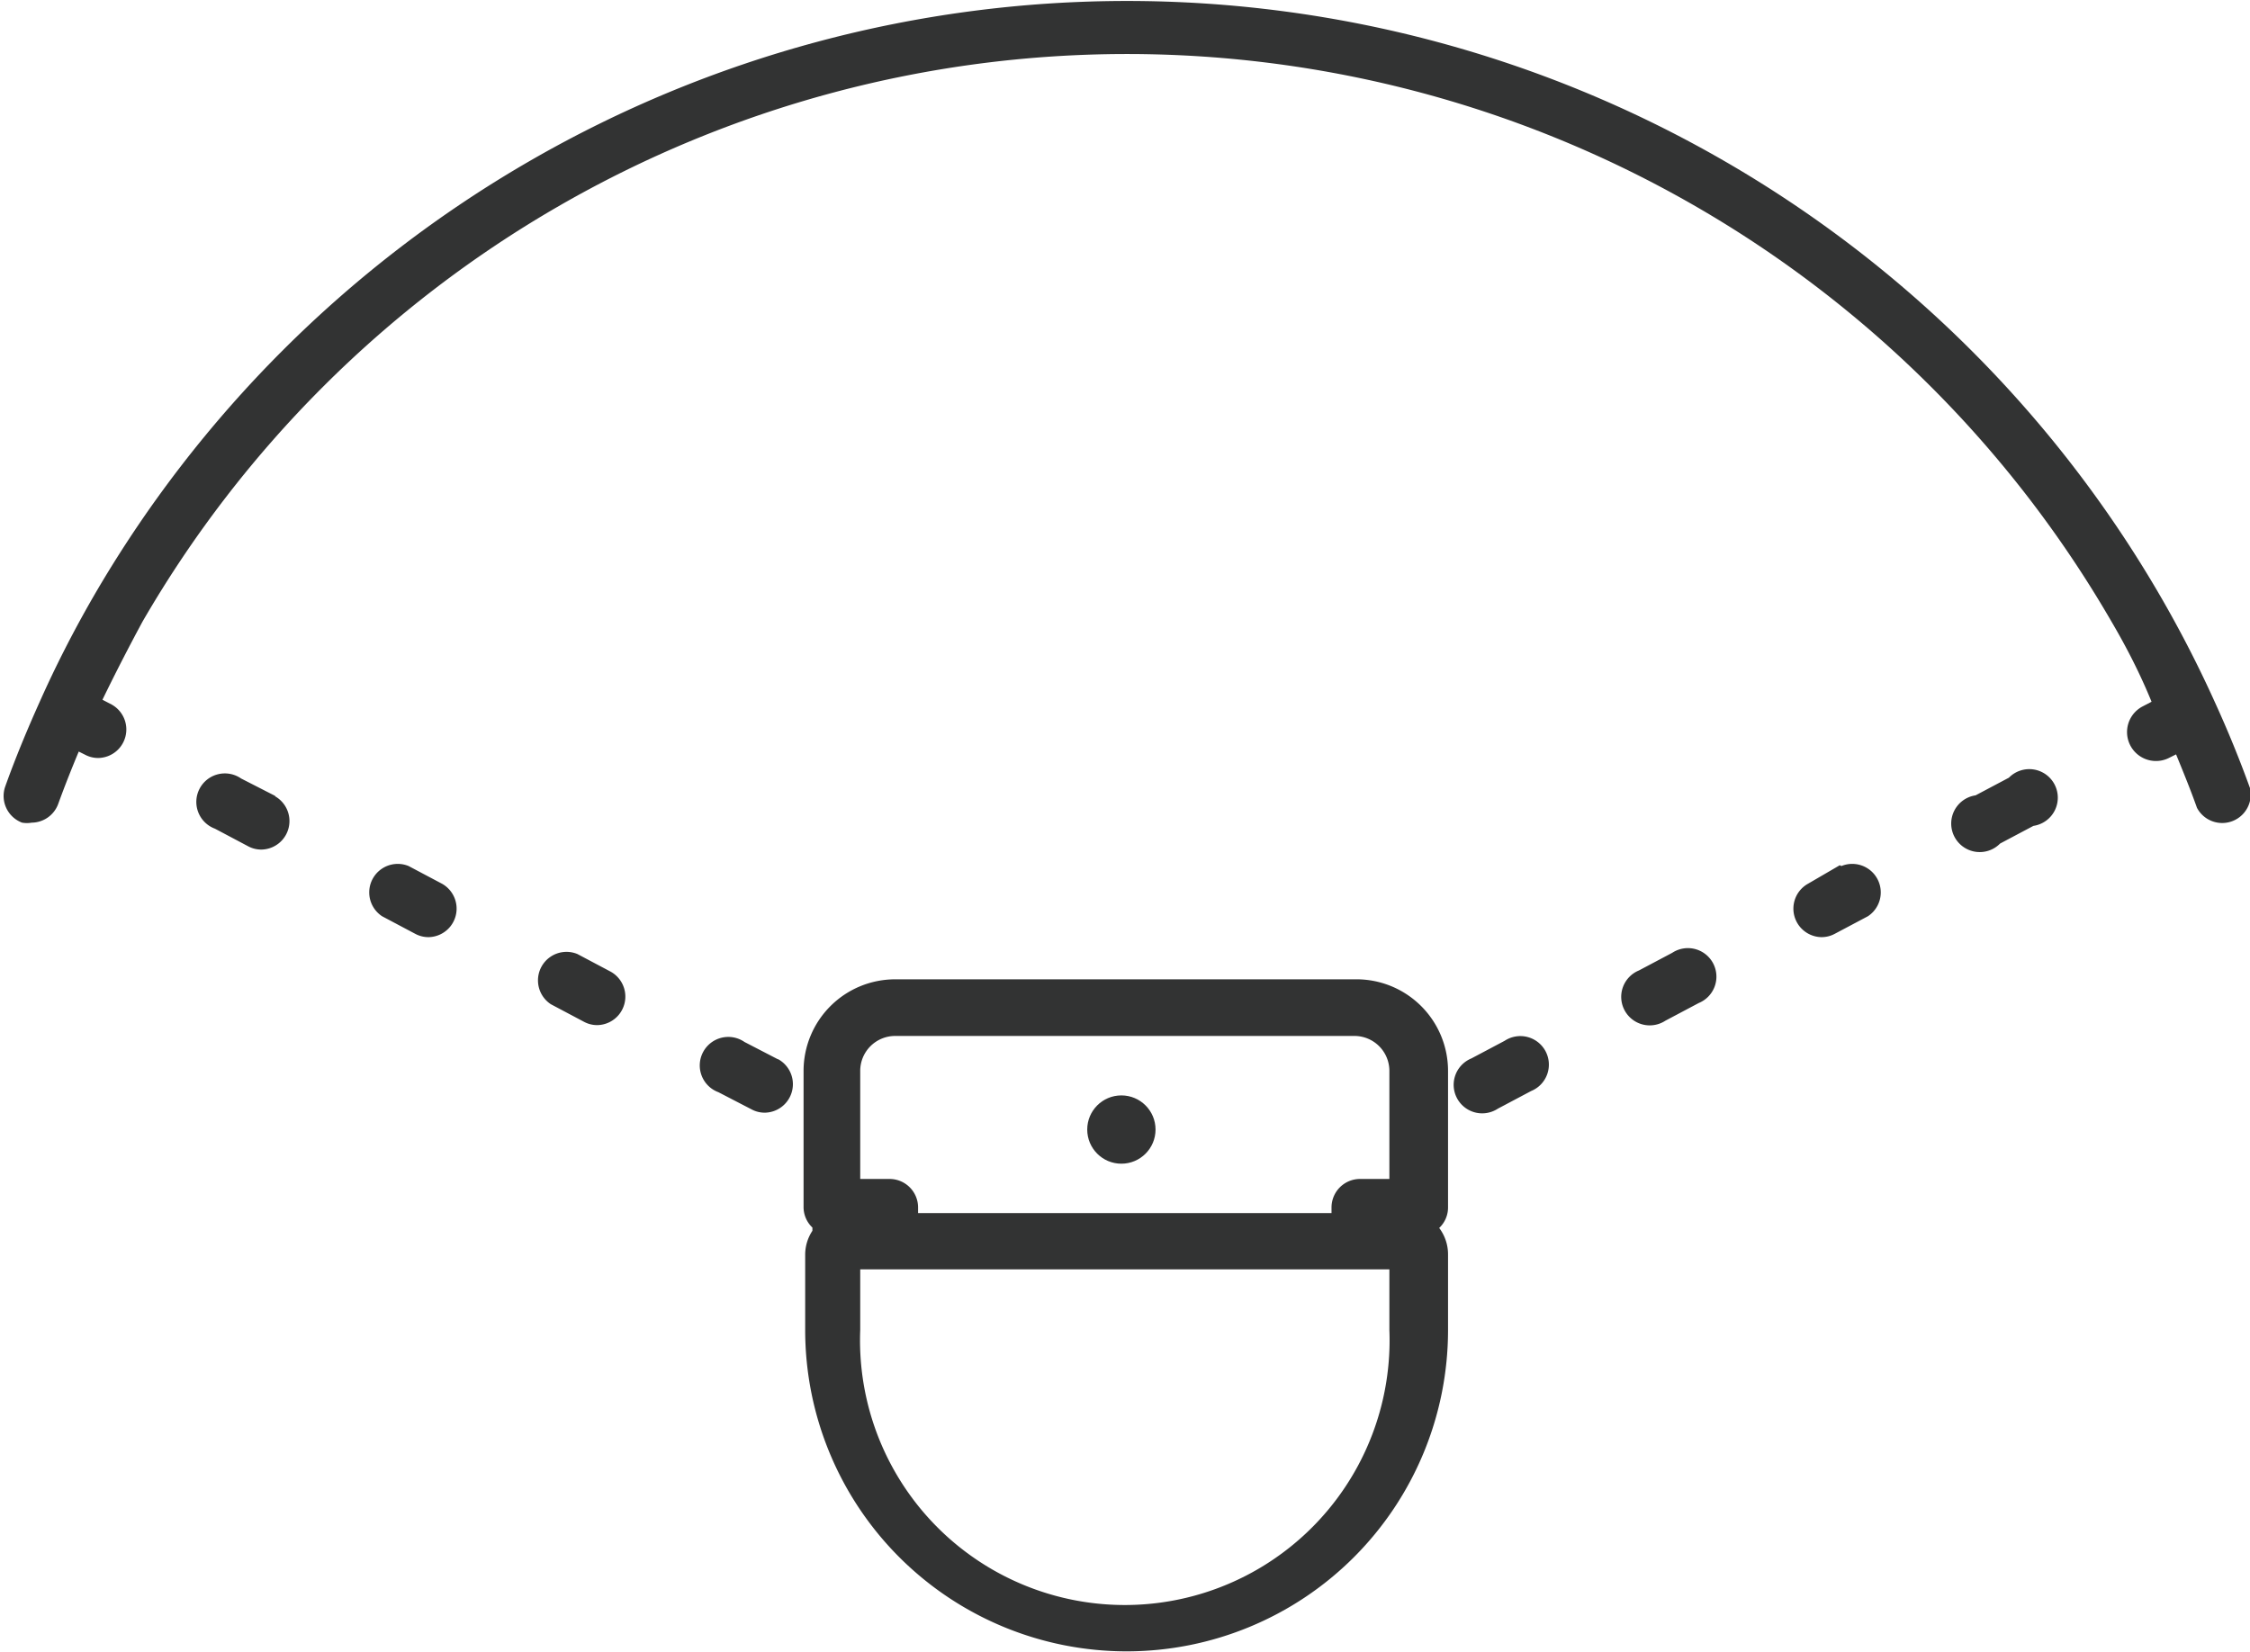 <svg xmlns="http://www.w3.org/2000/svg" viewBox="0 0 56 41.12"><defs><style>.cls-1{fill:#323333;}</style></defs><title>Asset 7</title><g id="Layer_2" data-name="Layer 2"><g id="Layer_2-2" data-name="Layer 2"><path class="cls-1" d="M56,19.62c-.26-.72-.55-1.43-.87-2.13v0h0a29.5,29.5,0,0,0-1.35-2.63,29.73,29.73,0,0,0-51.46,0c-.49.85-.94,1.73-1.34,2.63h0v0c-.31.69-.6,1.39-.85,2.09a.71.71,0,0,0,.42.9.71.71,0,0,0,.24,0,.71.71,0,0,0,.66-.47c.16-.44.33-.87.51-1.3l.16.08a.69.69,0,0,0,.33.08.71.71,0,0,0,.33-1.33l-.23-.12c.32-.66.66-1.32,1-1.95a28.31,28.31,0,0,1,49,0c.37.63.71,1.29,1,2l-.23.12A.71.71,0,1,0,54,18.86l.16-.08c.18.44.36.88.52,1.33A.71.71,0,0,0,56,19.62Z"/><path class="cls-1" d="M37.45,25.91l-.83.44a.71.71,0,1,0,.66,1.25l.83-.44a.71.71,0,1,0-.66-1.25Z"/><path class="cls-1" d="M45.79,21.54,45,22a.71.71,0,0,0,.33,1.33.69.69,0,0,0,.33-.08l.83-.44a.71.71,0,0,0-.66-1.25Z"/><path class="cls-1" d="M41.62,23.72l-.83.44a.71.71,0,1,0,.66,1.25l.83-.44a.71.71,0,1,0-.66-1.25Z"/><path class="cls-1" d="M50,19.36l-.83.44A.71.71,0,1,0,49.78,21l.83-.44A.71.71,0,1,0,50,19.36Z"/><path class="cls-1" d="M11,22l-.83-.44a.71.71,0,0,0-.66,1.25l.83.44a.69.69,0,0,0,.33.08A.71.71,0,0,0,11,22Z"/><path class="cls-1" d="M15.2,24.19l-.83-.44A.71.71,0,0,0,13.71,25l.83.44a.69.69,0,0,0,.33.08.71.71,0,0,0,.33-1.33Z"/><path class="cls-1" d="M6.86,19.82,6,19.38a.71.71,0,1,0-.65,1.25l.83.44a.69.69,0,0,0,.33.08.71.71,0,0,0,.33-1.33Z"/><path class="cls-1" d="M19.36,26.37l-.83-.43a.71.71,0,1,0-.65,1.25l.83.43a.69.69,0,0,0,.33.08.71.71,0,0,0,.33-1.33Z"/><path class="cls-1" d="M33.72,24.38H22.28A2.28,2.28,0,0,0,20,26.65v3.4a.7.7,0,0,0,.22.51l0,.08a1.08,1.08,0,0,0-.18.59v1.88a8,8,0,1,0,16,0V31.23a1.09,1.09,0,0,0-.22-.66.7.7,0,0,0,.22-.51v-3.4A2.28,2.28,0,0,0,33.72,24.38Zm.86,8.73a6.59,6.59,0,1,1-13.17,0V31.6H34.58Zm0-3.76h-.73a.71.71,0,0,0-.71.71v.14H22.85v-.14a.71.71,0,0,0-.71-.71h-.73V26.65a.87.87,0,0,1,.86-.86H33.72a.87.87,0,0,1,.86.86Z"/><circle class="cls-1" cx="27.91" cy="28.12" r="0.85"/></g></g></svg>